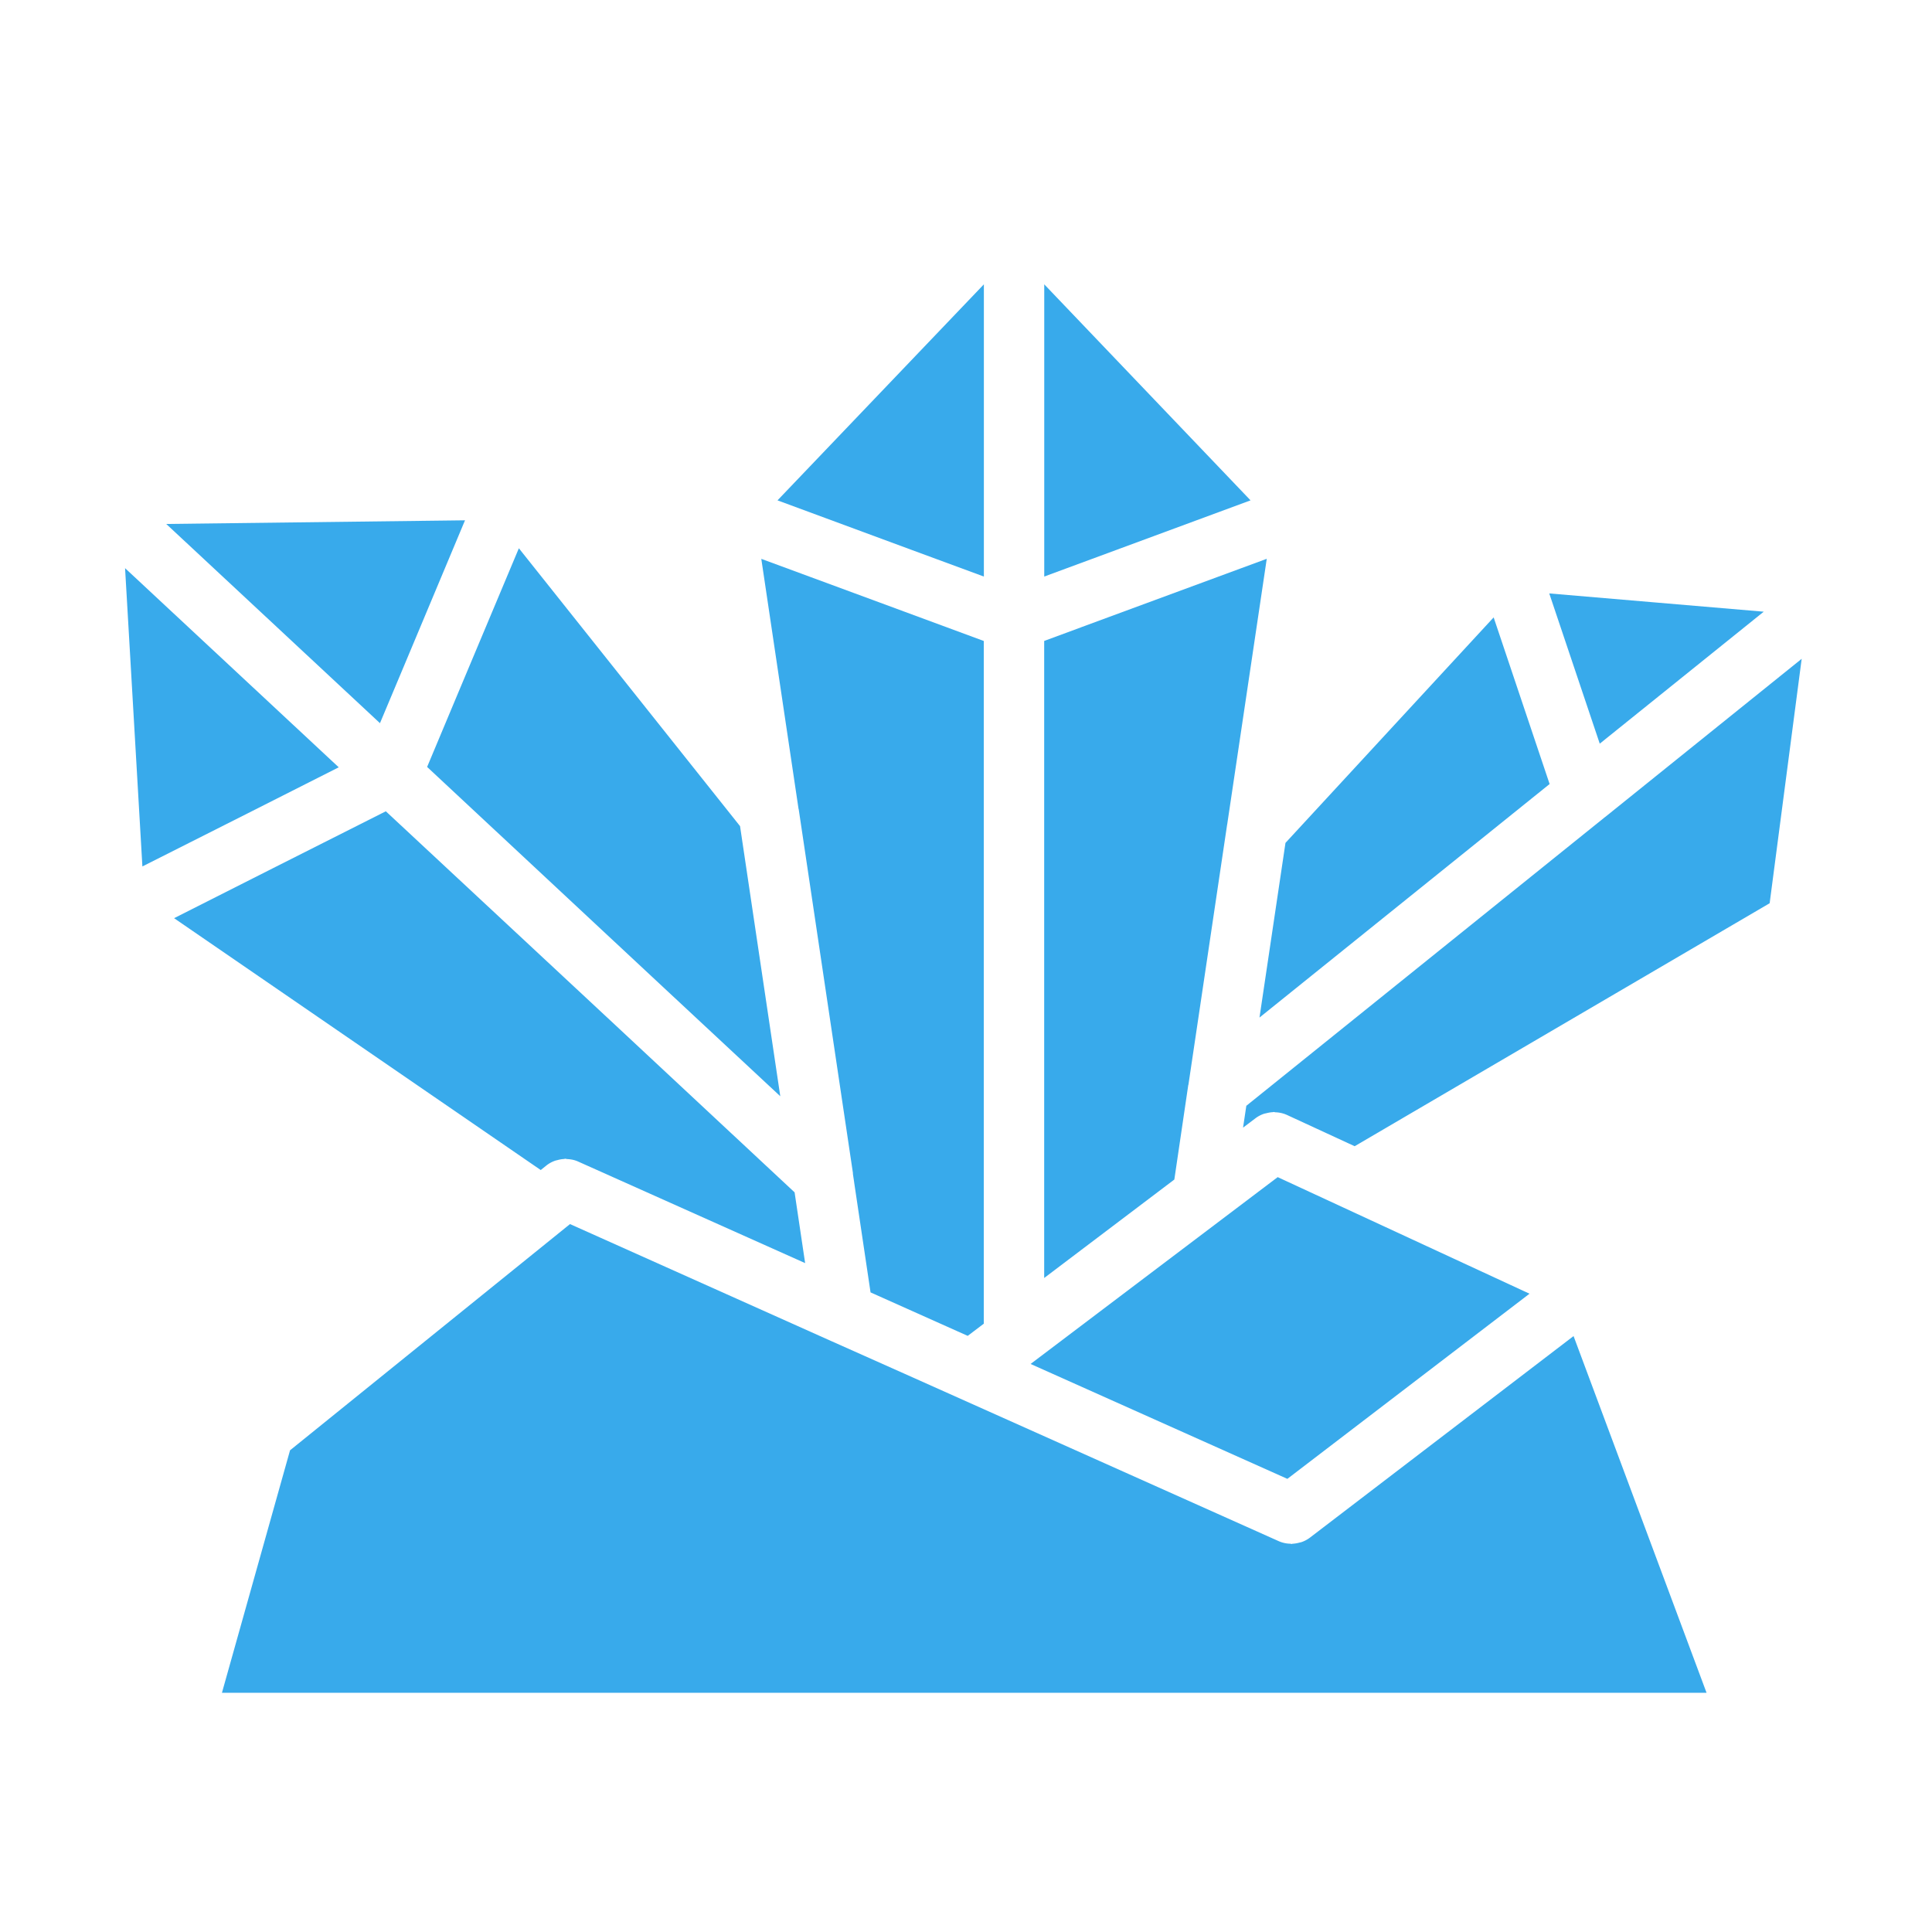 <svg xmlns="http://www.w3.org/2000/svg" version="1.1" xmlns:xlink="http://www.w3.org/1999/xlink" width="512" height="512" x="0" y="0" viewBox="0 0 64 64" style="enable-background:new 0 0 512 512" xml:space="preserve" class=""><g><path d="m12.587 23.956.813-1.937 2.004-4.783-9.897.121zM41.426 16.575l-6.834-7.156v9.68zM4.717 28.702l3.494-1.762 3.01-1.522-7.078-6.597zM35.806 20.783l-1.216.449v21.103l4.311-3.261.013-.086.448-3.039c.001-.007.006-.014.007-.021l1.28-8.604.003-.01 1.311-8.803-6.157 2.271zM14.149 25.406l7.451 6.951 4.248 3.958-1.333-8.948-7.327-9.205-1.909 4.547zM9.061 28.751l-3.294 1.665 12.146 8.343.19-.153a.983.983 0 0 1 .272-.151c.033-.013.067-.018.1-.027a.973.973 0 0 1 .2-.034c.019-.001.036-.009.055-.009.016 0 .031.009.047.01.123.006.246.026.361.077l7.533 3.37-.349-2.344-6.232-5.814-7.309-6.809zM34.194 45.142l-.001.001-.053.04 8.506 3.806 8.021-6.133-8.342-3.862zM49.479 20.452l-6.896 7.47-.861 5.786 9.611-7.736z" fill="#38aaeb" opacity="1" data-original="#000000" class=""></path><path d="m52.125 44.26-8.737 6.68a.987.987 0 0 1-.268.142c-.028.01-.057.014-.087.022a1.03 1.03 0 0 1-.206.034c-.016 0-.031.008-.046.008s-.028-.009-.043-.009a.98.98 0 0 1-.367-.079L30.25 45.635l-2.726-1.216h-.001l-8.641-3.87-9.274 7.494-2.256 8.033h49.18l-4.405-11.815z" fill="#38aaeb" opacity="1" data-original="#000000" class=""></path><path d="m28.296 39.175.542 3.637 2.885 1.291.334.149.532-.403V21.233l-3.444-1.272-3.926-1.448 1.233 8.277c.001.008.006.015.007.023l1.795 12.042c.002.012-.002.023 0 .034l.043.286zM53.167 27.068l-.002.001-11.879 9.562-.108.723.419-.316a.997.997 0 0 1 .266-.14c.031-.011.062-.015.094-.023.065-.016.13-.029.197-.032.016 0 .03-.007.046-.007.015 0 .029.009.045.01a1 1 0 0 1 .374.082l2.256 1.042 13.747-8.049 1.061-8.097-6.516 5.245zM58.426 20.263l-7.105-.605 1.673 4.977zM32.592 9.419l-6.836 7.156 4.409 1.629 2.427.895z" fill="#38aaeb" opacity="1" data-original="#000000" class=""></path></g></svg>